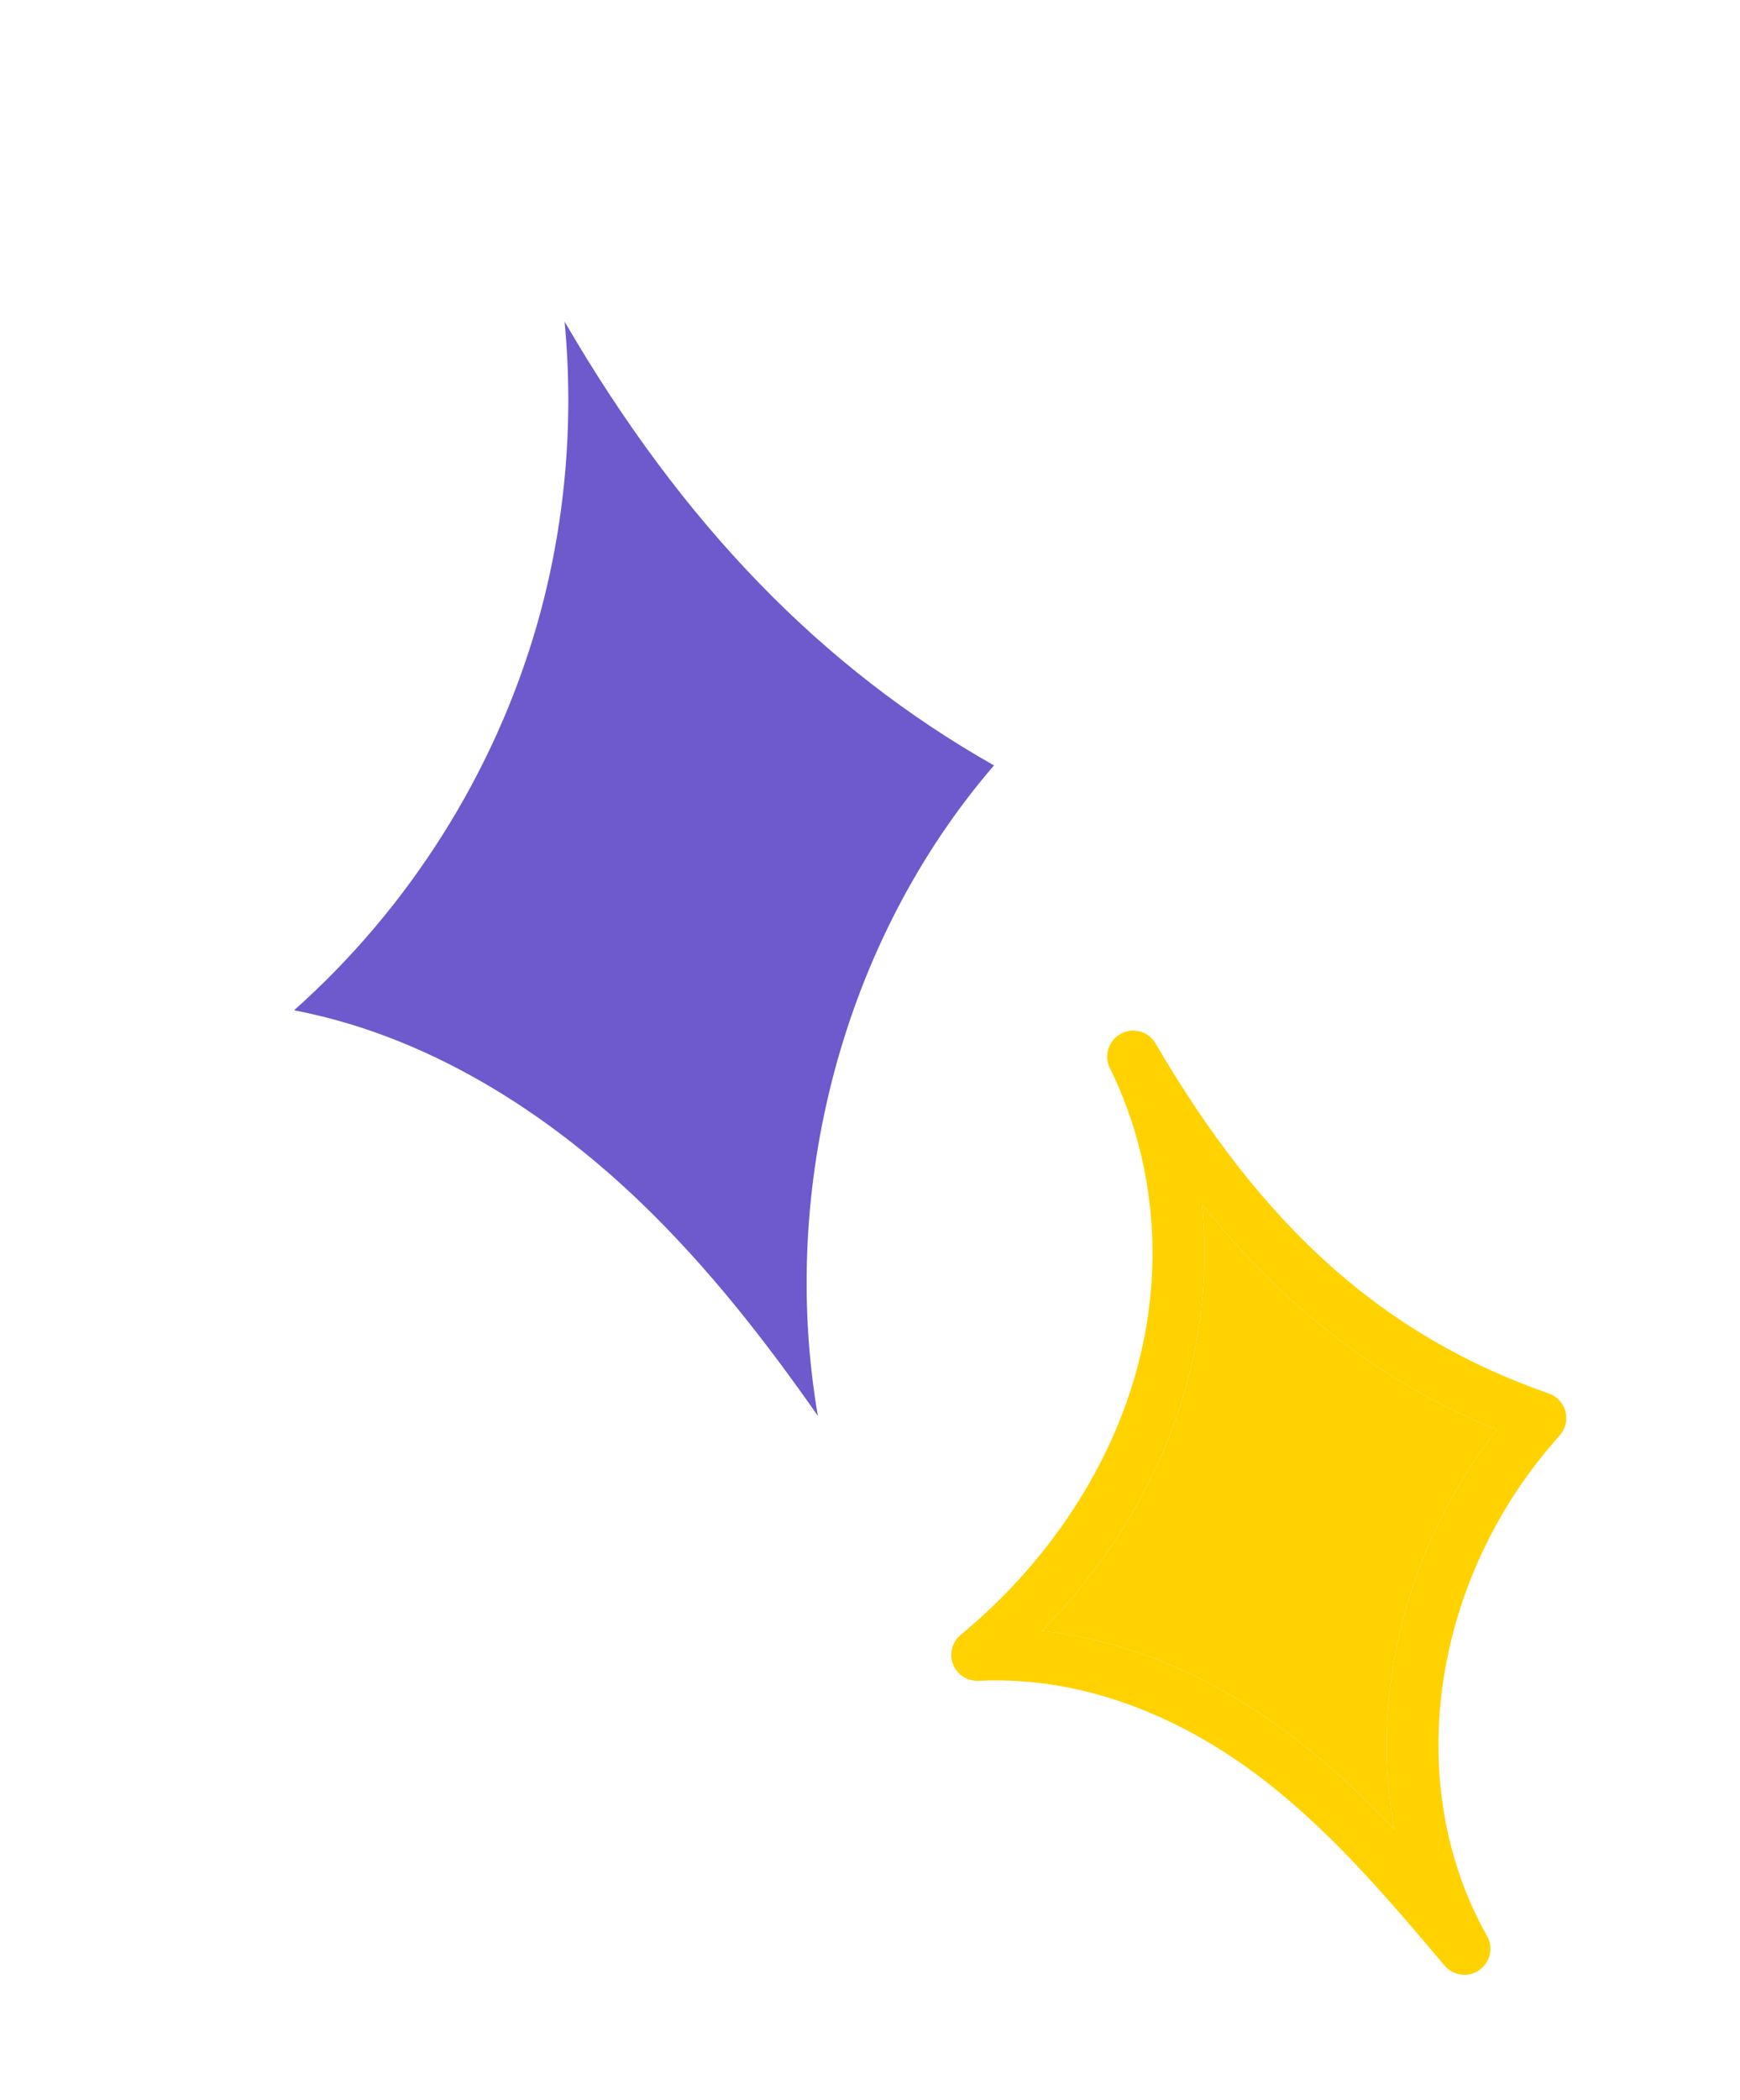 <svg width="63" height="76" viewBox="0 0 63 76" fill="none" xmlns="http://www.w3.org/2000/svg">
<path d="M35.989 27.702C30.512 34.059 28.197 42.986 29.612 51.244C27.698 48.503 25.623 45.848 23.182 43.504C20.386 40.82 16.061 37.603 10.647 36.564C14.806 32.865 17.892 27.989 19.436 22.633C20.46 19.071 20.793 15.322 20.442 11.639C24.702 18.968 29.756 24.171 35.989 27.702Z" fill="#6E59CD"/>
<path d="M56.081 50.435C50.137 48.367 45.747 44.459 41.842 37.768C41.588 37.33 41.032 37.17 40.583 37.413C40.138 37.654 39.961 38.204 40.186 38.658C41.797 41.923 42.161 45.732 41.208 49.387C40.248 53.067 37.966 56.542 34.787 59.166C34.474 59.423 34.361 59.853 34.507 60.229C34.652 60.609 35.025 60.852 35.431 60.831C39.559 60.636 42.984 62.423 45.13 63.954C47.922 65.95 50.149 68.589 52.303 71.138C52.559 71.439 52.968 71.544 53.325 71.423C53.408 71.395 53.487 71.355 53.559 71.303C53.958 71.025 54.081 70.49 53.842 70.069C50.737 64.576 51.819 57.129 56.471 51.953C56.682 51.721 56.759 51.395 56.683 51.091C56.604 50.785 56.379 50.541 56.081 50.435ZM50.48 66.206C49.191 64.846 47.803 63.551 46.223 62.425C44.254 61.016 41.31 59.417 37.722 59.025C40.302 56.398 42.158 53.213 43.029 49.863C43.573 47.781 43.732 45.654 43.521 43.582C46.58 47.406 50.065 50.06 54.198 51.739C50.899 55.977 49.584 61.341 50.48 66.206Z" fill="#FFD200"/>
<path d="M54.199 51.739C50.899 55.976 49.584 61.341 50.48 66.206C49.191 64.846 47.803 63.55 46.224 62.425C44.254 61.016 41.311 59.417 37.722 59.025C40.302 56.398 42.158 53.213 43.03 49.862C43.574 47.78 43.732 45.653 43.521 43.581C46.58 47.405 50.065 50.06 54.199 51.739Z" fill="#FFD200"/>
</svg>
